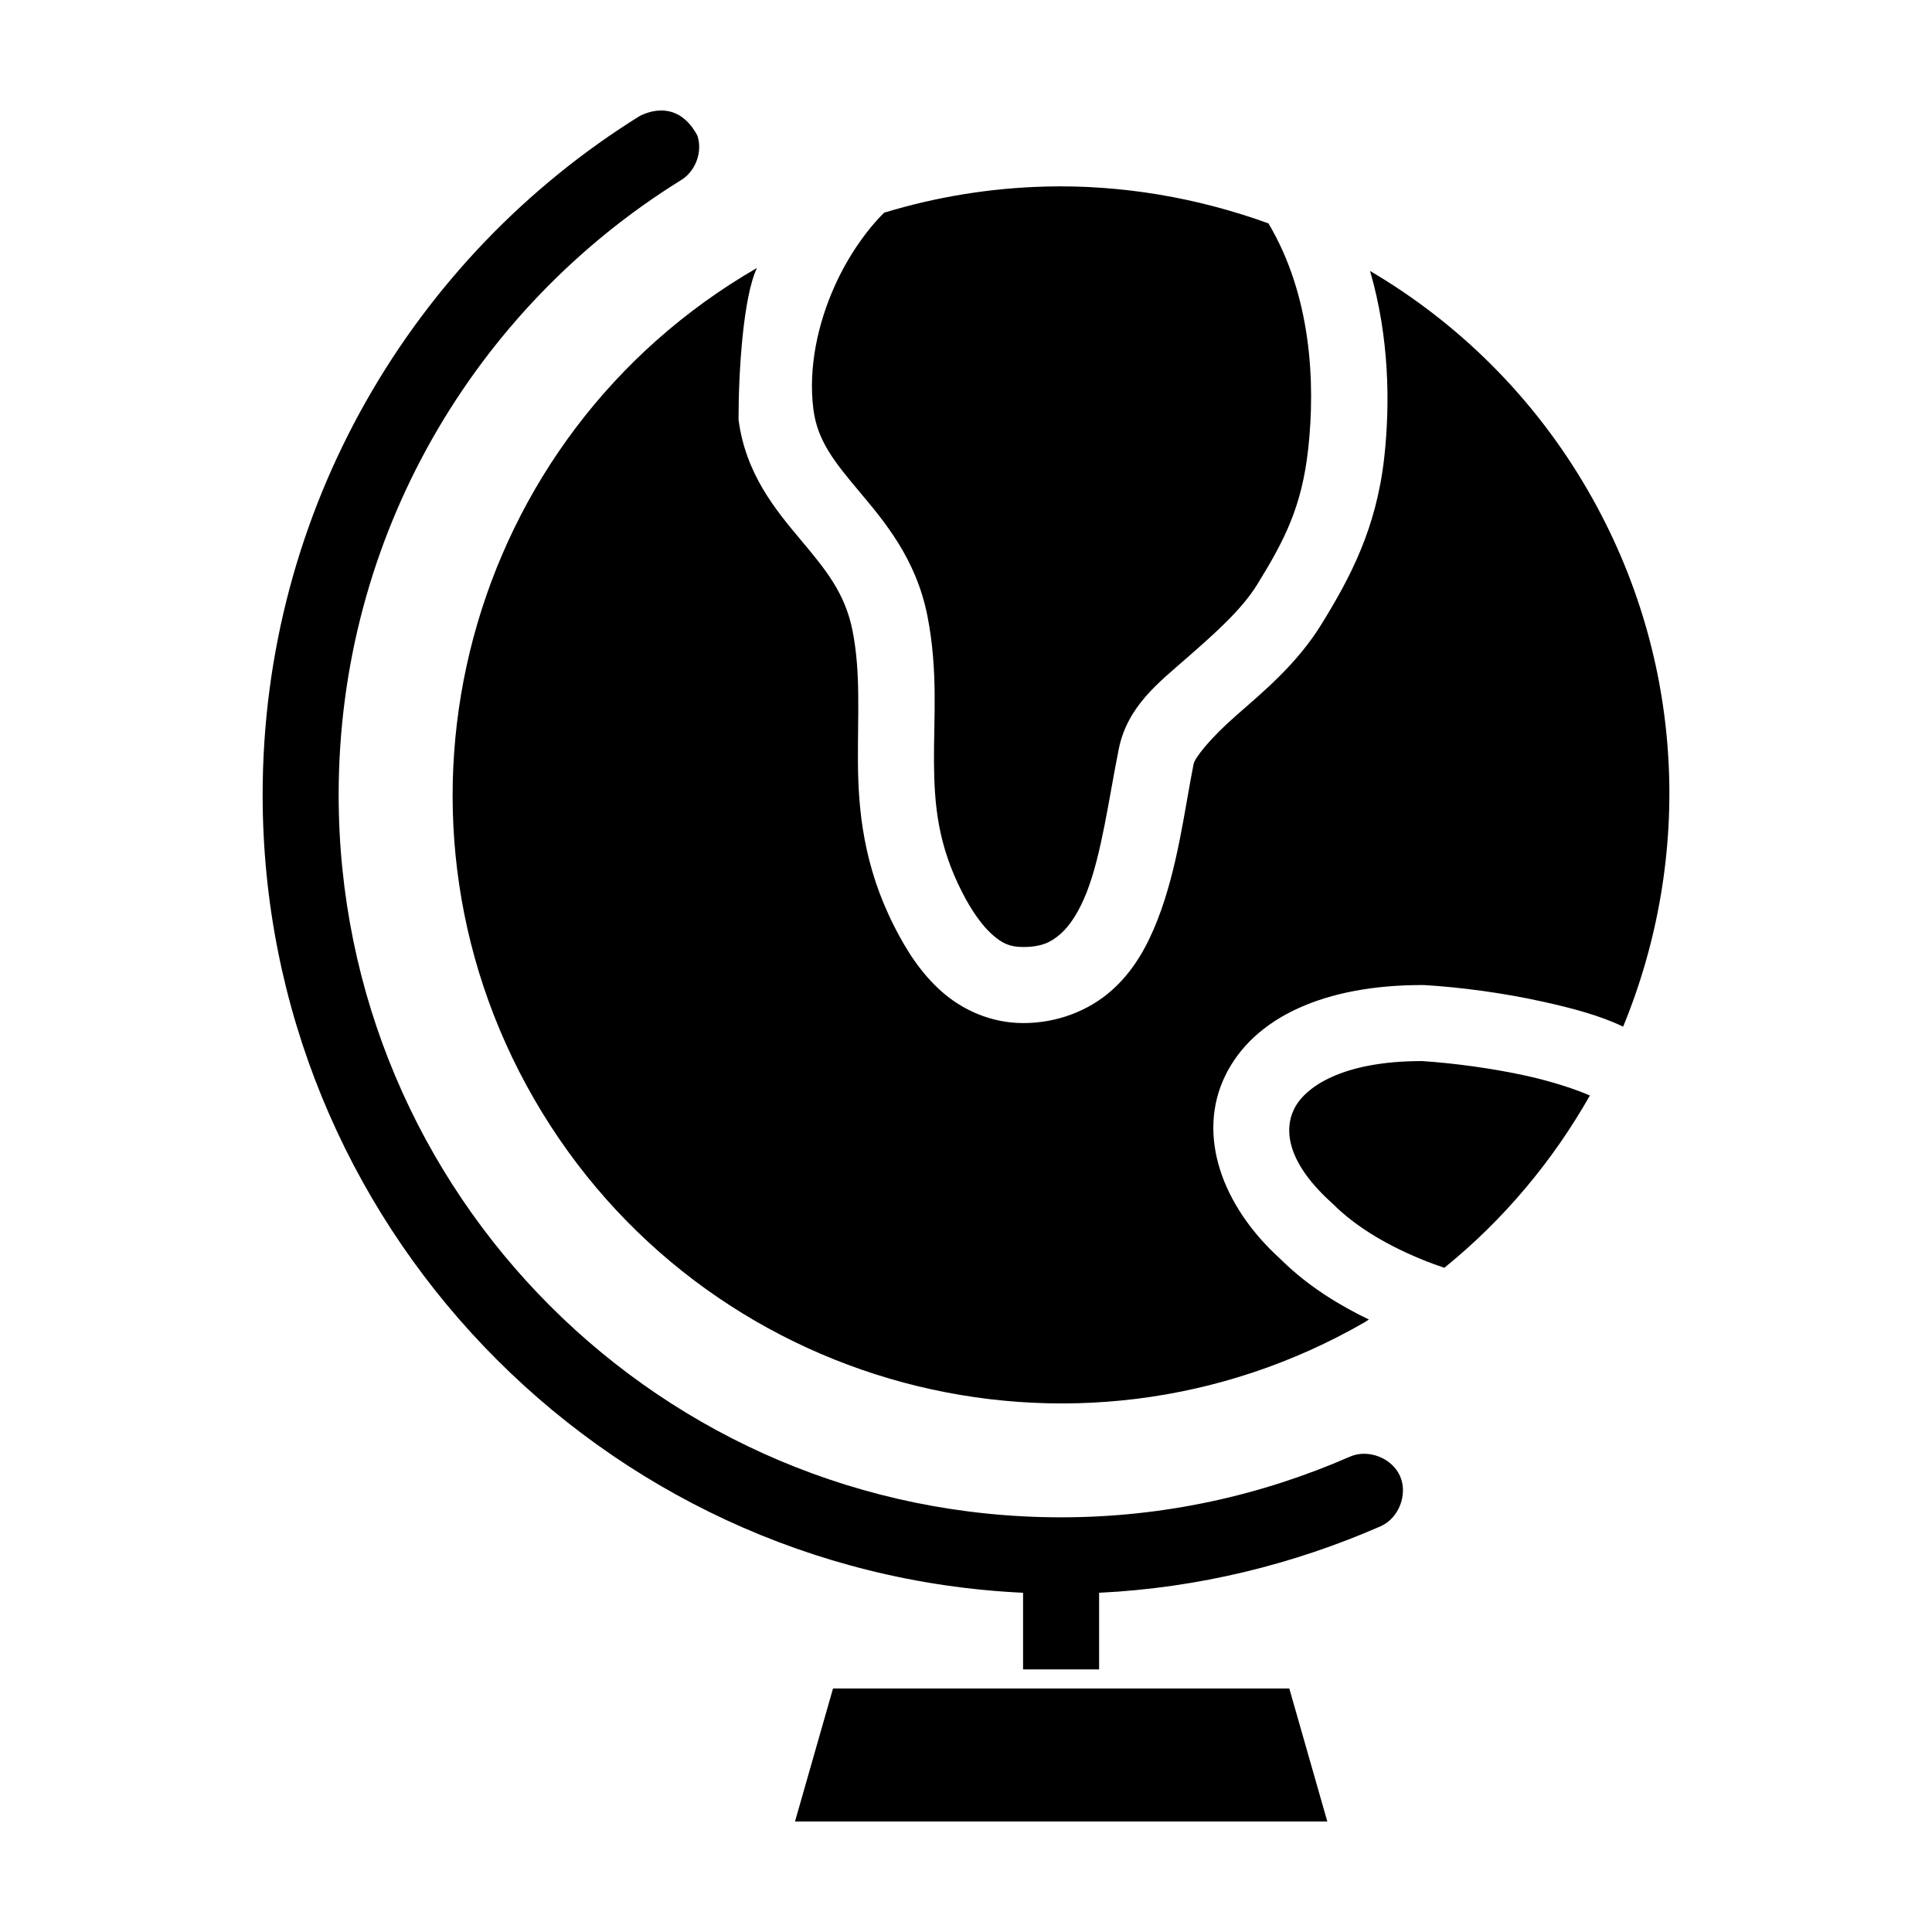 <?xml version="1.0" encoding="UTF-8"?>
<!-- Uploaded to: SVG Repo, www.svgrepo.com, Generator: SVG Repo Mixer Tools -->
<svg fill="#000000" width="800px" height="800px" version="1.1" viewBox="144 144 512 512" xmlns="http://www.w3.org/2000/svg">
 <path d="m313.58 174.71c-60.066 37.336-99.977 104.11-99.977 179.95 0 113.36 89.457 206.16 201.52 211.44v20.309h20.152v-20.309c26.406-1.273 51.625-7.578 74.625-17.633 4.824-2.144 7.262-8.48 5.117-13.305s-8.48-7.262-13.305-5.117c-23.469 10.262-49.258 16.059-76.516 16.059-105.85 0-191.45-85.594-191.45-191.45 0-68.773 36.188-129.02 90.527-162.79 4.004-2.297 6.008-7.574 4.535-11.949-3.59-6.731-9.262-8.098-15.242-5.211zm107.38 18.734c-14.258 0.371-28.664 2.656-42.668 6.926-4.488 4.441-9.465 11.348-13.066 19.363-4.562 10.141-7.062 21.871-5.668 32.746 1.07 8.352 5.551 13.887 12.121 21.727 6.57 7.84 15.109 17.801 18.105 33.062 2.844 14.5 1.656 27.098 1.73 38.574 0.074 11.473 1.027 21.922 7.398 34.48 2.617 5.156 5.445 9.047 8.031 11.336 2.586 2.289 4.555 3.301 8.188 3.305 4.867 0 7.398-1.258 9.918-3.465 2.519-2.203 4.945-5.965 6.926-11.02 3.965-10.113 5.863-24.746 8.5-37.941 2.277-11.371 10.656-17.688 17.949-24.09 7.293-6.402 14.551-12.742 18.734-19.523 7.254-11.754 11.848-20.625 13.539-36.055 1.922-17.508 0.812-40.602-10.547-59.672-18.898-6.84-38.957-10.285-59.199-9.762zm-76.359 21.57c-77.098 44.512-103.55 143.16-59.039 220.26 44.512 77.098 143.16 103.55 220.26 59.039 0.332-0.191 0.617-0.438 0.945-0.629-7.398-3.562-15.824-8.547-23.145-15.742-0.109-0.109-0.207-0.207-0.316-0.312-15.613-14.117-22.168-32.941-14.641-48.492 7.582-15.664 26.621-24.09 52.113-24.09 0.211-0.004 0.418-0.004 0.629 0 9.719 0.582 20.992 2.082 31.488 4.41 7.871 1.746 15.078 3.652 21.254 6.613 18.383-44.66 16.711-96.973-9.289-142.01-14.426-24.98-34.574-44.602-57.781-58.254 5.117 17.617 5.324 35.203 3.777 49.277-2.074 18.914-8.992 31.922-16.688 44.398-6.516 10.559-15.5 17.93-22.516 24.09-7.016 6.156-11.004 11.242-11.336 12.91-2.398 11.992-4.184 27.578-9.605 41.406-2.711 6.914-6.352 13.547-12.281 18.734s-14.188 8.52-23.301 8.5c-8.422 0-16.035-3.441-21.57-8.344-5.535-4.902-9.367-10.957-12.594-17.32-8.098-15.949-9.52-30.676-9.605-43.453-0.086-12.777 0.766-23.668-1.418-34.793-1.961-10.008-7.125-16.246-13.695-24.09-6.57-7.84-14.672-17.469-16.531-31.961 0-12.859 1.254-32.531 4.883-40.148zm176.18 210.18c-21.043 0-30.996 6.859-33.852 12.754-2.852 5.894-1.48 14.582 10.234 25.031 0.105 0.102 0.211 0.207 0.316 0.312 9.199 9.168 22.871 14.543 29.285 16.688 15.926-12.887 28.844-28.512 38.574-45.656-3.68-1.609-9.863-3.684-16.688-5.195-9.121-2.023-19.504-3.398-27.867-3.938zm-156.02 166.26-10.078 35.266h141.07l-10.078-35.266z"/>
</svg>